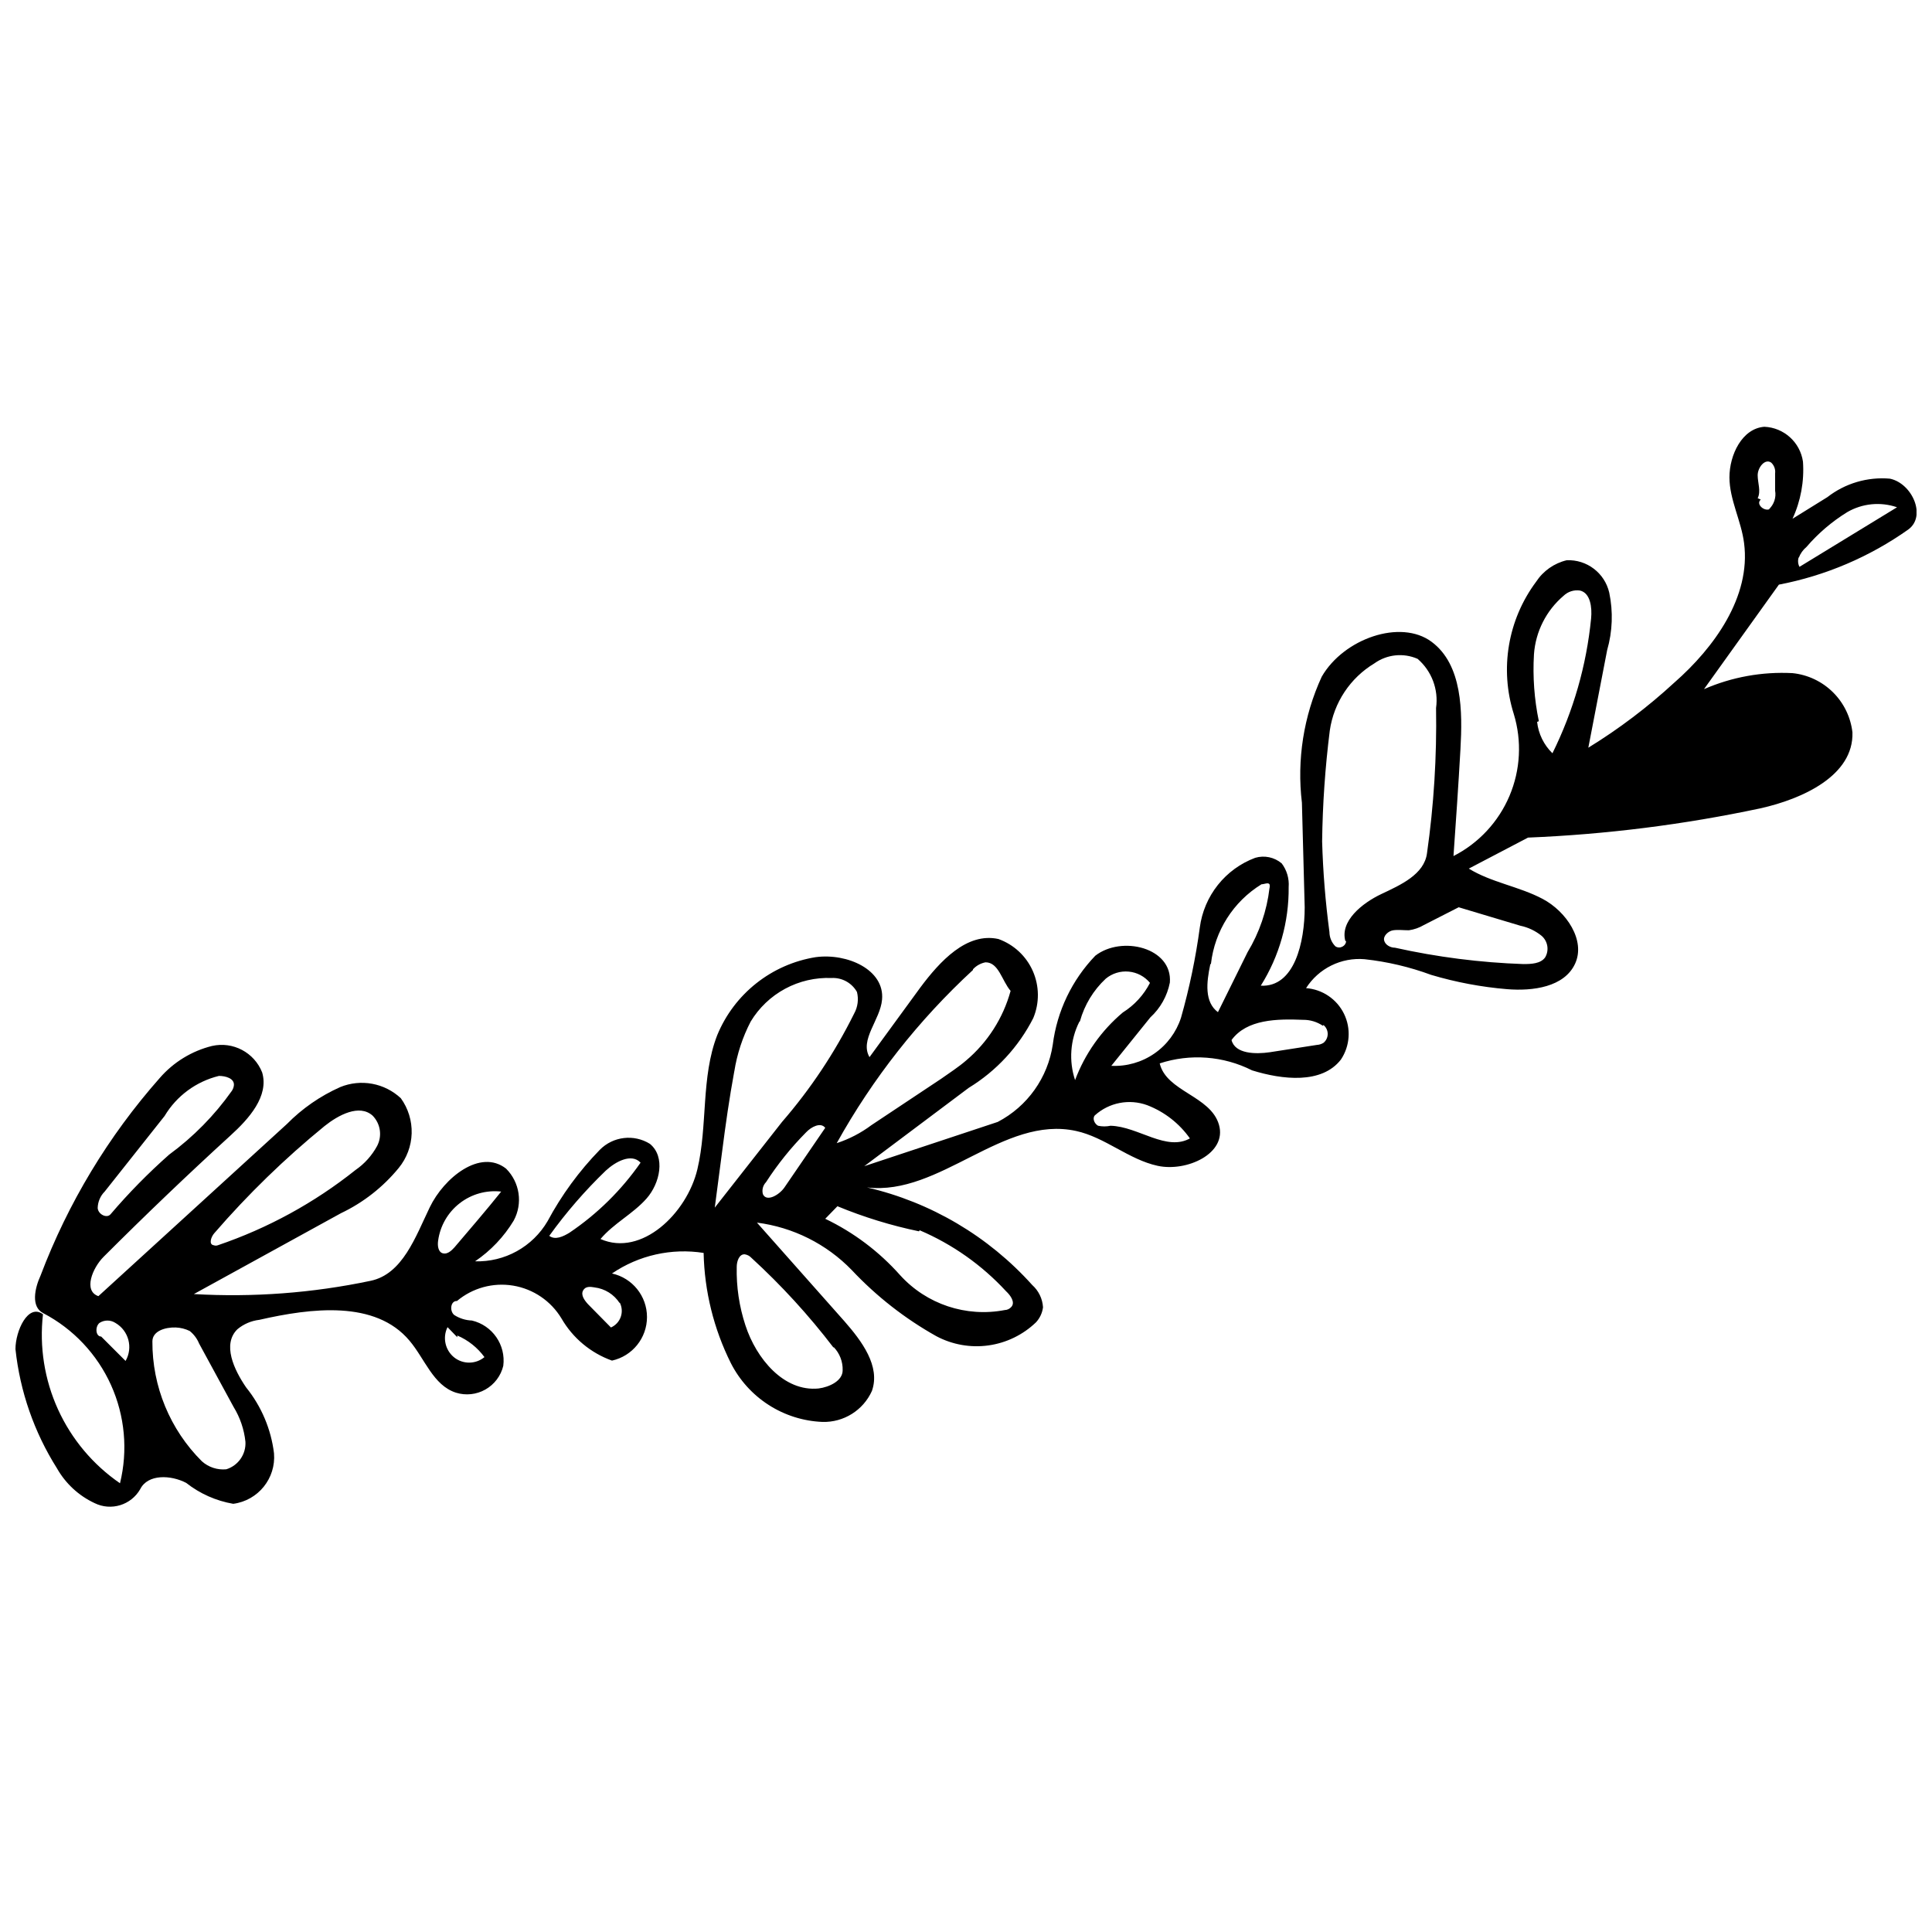 <?xml version="1.0" encoding="UTF-8"?>
<!-- Uploaded to: ICON Repo, www.svgrepo.com, Generator: ICON Repo Mixer Tools -->
<svg width="800px" height="800px" version="1.1" viewBox="144 144 512 512" xmlns="http://www.w3.org/2000/svg">
 <defs>
  <clipPath id="a">
   <path d="m148.09 257h503.81v287h-503.81z"/>
  </clipPath>
 </defs>
 <g clip-path="url(#a)">
  <path d="m649.69 284.34c4.894-3.508 1.109-12.188-4.801-13.48v-0.004c-5.961-0.531-11.902 1.219-16.621 4.894l-9.234 5.727c2.184-4.734 3.137-9.945 2.769-15.145-0.75-5.144-5.059-9.023-10.25-9.234-5.91 0.461-9.234 7.481-9.234 13.391 0 5.91 3.141 11.543 3.879 17.453 1.848 14.219-7.941 27.703-18.469 36.938v-0.004c-7.027 6.481-14.664 12.266-22.809 17.27l4.988-25.855c1.426-4.957 1.613-10.191 0.555-15.238-1.199-5.203-5.934-8.812-11.266-8.586-3.344 0.793-6.254 2.844-8.129 5.723-7.477 10.043-9.676 23.062-5.91 35 2.188 7.156 1.785 14.852-1.137 21.742-2.922 6.887-8.172 12.527-14.836 15.93 0.645-9.234 1.293-18.469 1.848-28.348s0.555-22.348-7.664-28.441-23.27-0.832-29.086 9.234h-0.004c-4.809 10.445-6.629 22.016-5.262 33.43l0.738 27.703c0 9.234-2.68 21.238-11.637 20.777v-0.004c4.918-7.82 7.481-16.895 7.387-26.133 0.172-2.246-0.484-4.481-1.844-6.277-1.945-1.641-4.582-2.195-7.019-1.477-3.891 1.453-7.316 3.941-9.902 7.195-2.586 3.254-4.238 7.152-4.781 11.27-1.09 8.082-2.758 16.074-4.984 23.918-1.254 3.856-3.738 7.195-7.078 9.496-3.336 2.305-7.34 3.445-11.391 3.246l10.344-12.836c2.668-2.445 4.481-5.68 5.172-9.234 0.738-9.234-12.742-12.559-19.762-7.109-6.188 6.438-10.137 14.691-11.266 23.547-1.301 8.777-6.727 16.398-14.59 20.5l-35.367 11.727 27.703-20.777v0.004c7.293-4.457 13.207-10.852 17.082-18.469 1.672-3.996 1.629-8.504-0.113-12.465-1.746-3.965-5.043-7.035-9.121-8.496-8.402-1.848-15.512 5.91-20.684 12.836l-13.48 18.469c-2.68-4.617 2.863-9.879 3.324-15.234 0.738-7.941-9.234-12.375-17.543-11.266l-0.004-0.004c-11.719 1.871-21.617 9.707-26.133 20.684-4.34 11.172-2.492 23.918-5.262 35.551-2.769 11.637-14.773 23.27-25.672 18.469 3.508-4.156 8.586-6.648 12.188-10.711 3.602-4.062 5.078-11.082 0.922-14.496l0.004-0.004c-4.254-2.652-9.777-2-13.297 1.57-5.481 5.633-10.141 12.004-13.852 18.93-1.953 3.332-4.769 6.074-8.148 7.945-3.379 1.867-7.199 2.793-11.059 2.676 4.16-2.816 7.656-6.504 10.25-10.805 2.441-4.531 1.613-10.125-2.031-13.758-6.832-5.356-16.438 2.402-20.223 10.25-3.785 7.848-7.203 17.73-15.699 19.484-15.379 3.238-31.125 4.418-46.816 3.508l38.969-21.422c5.934-2.824 11.168-6.922 15.328-12.004 2.117-2.586 3.32-5.801 3.422-9.141 0.098-3.34-0.91-6.621-2.867-9.328-2.117-1.977-4.754-3.309-7.602-3.832-2.848-0.523-5.785-0.219-8.465 0.875-5.281 2.352-10.074 5.672-14.129 9.789l-49.957 45.617c-4.062-1.387-1.57-7.481 1.387-10.434 11.02-11.02 22.223-21.73 33.613-32.133 4.894-4.434 10.25-10.434 8.402-16.715v-0.004c-2.094-5.301-7.742-8.281-13.301-7.016-5.379 1.34-10.215 4.305-13.848 8.496-13.609 15.395-24.312 33.137-31.582 52.355-1.57 3.418-2.586 8.312 0.738 9.973 7.938 4.16 14.25 10.859 17.934 19.027 3.68 8.168 4.519 17.332 2.383 26.035-7.148-4.91-12.824-11.672-16.422-19.559-3.594-7.891-4.973-16.613-3.988-25.227-3.969-2.953-7.293 4.434-7.293 9.234 1.199 11.227 4.961 22.031 10.988 31.578 2.285 4.039 5.769 7.269 9.973 9.234 4.375 2.16 9.672 0.539 12.098-3.691 2.031-4.062 8.125-3.785 12.188-1.664 3.629 2.859 7.914 4.762 12.465 5.543 6.598-0.867 11.355-6.758 10.805-13.391-0.781-6.394-3.34-12.441-7.387-17.453-3.231-4.711-6.371-11.449-2.309-15.422 1.656-1.379 3.676-2.242 5.816-2.492 13.758-3.141 30.75-5.262 39.797 5.539 4.062 4.801 6.277 11.82 12.281 13.758l0.004 0.004c2.609 0.816 5.441 0.516 7.82-0.832 2.383-1.348 4.098-3.621 4.738-6.277 0.715-5.543-2.875-10.727-8.312-12.008-1.672-0.055-3.301-0.566-4.707-1.477-1.293-1.109-0.922-3.785 0.738-3.695v0.004c4.137-3.477 9.586-4.965 14.914-4.078 5.328 0.891 10 4.066 12.789 8.695 2.996 5.191 7.742 9.152 13.387 11.172 5.418-1.195 9.277-5.996 9.277-11.543s-3.859-10.348-9.277-11.543c7.109-4.84 15.793-6.785 24.285-5.449 0.219 10.141 2.68 20.105 7.203 29.18 2.297 4.527 5.754 8.359 10.023 11.102 4.269 2.742 9.191 4.301 14.262 4.504 5.629 0.16 10.805-3.082 13.113-8.215 2.309-6.555-2.68-13.203-7.293-18.469l-23.176-26.133h-0.004c9.555 1.219 18.41 5.644 25.117 12.559 6.539 6.961 14.105 12.879 22.438 17.543 4.231 2.246 9.062 3.102 13.805 2.438s9.156-2.809 12.605-6.129c1.012-1.102 1.66-2.488 1.848-3.973-0.133-2.269-1.164-4.394-2.863-5.91-11.59-12.906-26.871-21.934-43.77-25.855 19.301 2.309 36.105-19.207 55.402-14.961 7.664 1.664 13.945 7.57 21.609 9.234 7.664 1.664 18.469-3.231 16.25-10.895-2.215-7.664-13.945-8.773-15.699-16.25h0.004c8.078-2.648 16.879-1.984 24.469 1.848 8.035 2.492 18.469 3.695 23.547-2.863 2.41-3.606 2.723-8.223 0.824-12.117-1.902-3.898-5.731-6.492-10.059-6.812 1.641-2.574 3.953-4.644 6.688-5.996 2.734-1.352 5.789-1.93 8.828-1.668 6.027 0.656 11.949 2.051 17.637 4.152 6.562 1.953 13.309 3.223 20.129 3.789 6.832 0.555 15.145-0.555 18.008-6.742 2.863-6.188-2.309-13.852-8.586-17.176-6.277-3.324-13.574-4.34-19.578-8.035l15.699-8.219v0.004c20.711-0.848 41.312-3.441 61.59-7.758 11.172-2.492 24.746-8.68 24.379-20.129-0.465-4.035-2.289-7.793-5.18-10.648-2.887-2.852-6.664-4.637-10.703-5.051-8.043-0.422-16.074 1.031-23.457 4.246l19.852-27.703 0.004 0.004c12.328-2.367 24.008-7.344 34.258-14.59zm-28.996 7.481v-0.004c0.418-1.113 1.117-2.102 2.031-2.859 3.106-3.617 6.75-6.734 10.805-9.234 4.008-2.328 8.824-2.797 13.203-1.293l-25.855 15.789c-0.418-0.797-0.484-1.734-0.184-2.586zm-419.87 178.95c8.891-10.273 18.652-19.758 29.18-28.348 3.695-2.953 9.234-5.91 12.742-2.769 2.094 2.137 2.578 5.375 1.199 8.031-1.383 2.543-3.344 4.727-5.723 6.371-10.918 8.703-23.258 15.449-36.477 19.945-0.355 0.137-0.75 0.137-1.105 0-1.387-0.184-0.738-2.215 0.184-3.231zm-29.086-10.988 15.883-20.039c3.184-5.324 8.375-9.148 14.402-10.617 1.754 0 4.062 0.645 3.969 2.402l0.004-0.004c-0.047 0.562-0.238 1.105-0.555 1.57-4.594 6.492-10.207 12.199-16.621 16.898-5.535 4.894-10.719 10.168-15.516 15.793-1.016 1.199-3.324 0-3.418-1.664h0.004c0.039-1.629 0.699-3.184 1.848-4.34zm5.539 44.879-6.465-6.465c-1.477 0-1.664-2.586-0.461-3.602 1.289-0.844 2.957-0.844 4.246 0 3.512 2.047 4.707 6.543 2.68 10.066zm28.625 12.188c1.723 2.805 2.797 5.961 3.141 9.234 0.188 3.309-1.91 6.32-5.078 7.293-2.359 0.227-4.699-0.543-6.465-2.121-8.445-8.406-13.172-19.848-13.113-31.766 0-2.769 3.418-3.785 6.188-3.695 1.281 0.051 2.539 0.363 3.695 0.926 1.098 0.879 1.957 2.023 2.492 3.324zm59.281-18.469v-0.461c2.871 1.23 5.359 3.207 7.203 5.727-2.356 1.949-5.766 1.949-8.125 0-2.32-1.945-3.008-5.231-1.66-7.941zm-0.738-23.824c-0.832 0.922-1.938 1.938-3.141 1.57-1.199-0.371-1.387-2.031-1.199-3.324 0.531-3.926 2.578-7.484 5.703-9.918s7.078-3.547 11.012-3.102c-4.062 5.078-8.219 9.879-12.375 14.773zm30.473-3.879c-1.664 1.016-3.785 2.031-5.356 0.832 4.457-6.191 9.465-11.973 14.961-17.266 2.586-2.402 6.832-4.711 9.234-2.125-5.082 7.297-11.469 13.59-18.84 18.559zm13.297 18.469c0.629 1.18 0.734 2.566 0.297 3.828s-1.383 2.285-2.606 2.82l-6.094-6.188c-0.922-1.016-1.938-2.402-1.293-3.602s1.938-1.016 3.047-0.832v0.004c2.723 0.328 5.16 1.852 6.648 4.156zm93.633-88.277c0.879-0.957 2.047-1.605 3.324-1.848 3.508 0 4.34 4.894 6.648 7.57v0.004c-1.977 7.211-6.098 13.648-11.816 18.469-2.031 1.754-4.34 3.231-6.555 4.801l-18.469 12.281h-0.004c-2.797 2.09-5.914 3.715-9.234 4.801 9.516-17.125 21.703-32.617 36.105-45.895zm-36.938 100.1h0.004c1.605 1.652 2.473 3.883 2.398 6.188 0 2.769-3.508 4.434-6.371 4.801-9.234 0.922-16.527-7.941-19.391-16.715-1.648-5-2.43-10.246-2.309-15.512 0-1.477 0.645-3.418 2.125-3.324 0.672 0.098 1.293 0.422 1.754 0.922 7.953 7.281 15.246 15.254 21.793 23.824zm-31.488-36.938 1.938-14.773c0.922-7.203 1.938-14.312 3.231-21.332h0.008c0.727-4.606 2.191-9.062 4.34-13.203 2.211-3.664 5.363-6.668 9.133-8.699 3.769-2.031 8.012-3.012 12.289-2.844 2.766-0.148 5.379 1.281 6.742 3.695 0.488 1.934 0.223 3.981-0.742 5.723-5.129 10.344-11.551 19.996-19.113 28.719zm18.469-5.356c-1.387 2.031-4.801 3.969-5.727 1.754h0.004c-0.289-1.117 0.027-2.309 0.832-3.137 3.074-4.758 6.633-9.184 10.617-13.207 1.387-1.477 3.879-2.769 5.078-1.199zm35.828 11.359h0.004c8.688 3.707 16.492 9.215 22.898 16.16 1.199 1.109 2.492 2.953 1.387 4.156-0.441 0.512-1.078 0.812-1.754 0.828-10.215 1.961-20.711-1.535-27.703-9.234-5.559-6.258-12.309-11.344-19.855-14.957l3.231-3.324h0.004c6.977 2.887 14.211 5.109 21.605 6.648zm42.477-55.402 0.004-0.004c1.195-4.312 3.559-8.211 6.832-11.266 1.699-1.41 3.894-2.09 6.094-1.879 2.199 0.207 4.227 1.281 5.633 2.988-1.656 3.215-4.144 5.926-7.203 7.848-5.688 4.785-10.043 10.957-12.648 17.914-1.688-5.082-1.289-10.629 1.105-15.418zm29.363 30.934c-6.371 3.785-13.852-3.047-21.238-3.231l0.004-0.004c-1.098 0.234-2.231 0.234-3.324 0-1.016-0.555-1.57-2.031-0.832-2.769 3.766-3.391 9.094-4.422 13.852-2.68 4.586 1.762 8.539 4.848 11.359 8.867zm5.356-46.172h0.004c0.996-8.699 5.93-16.461 13.391-21.055 0.738 0 1.754-0.555 2.125 0h-0.004c0.098 0.332 0.098 0.684 0 1.016-0.703 6.016-2.688 11.809-5.816 16.992l-7.848 15.883c-3.602-2.68-3.047-7.852-2.031-12.652zm29.824 16.25h0.004c0.707 0.582 1.113 1.445 1.113 2.356 0 0.914-0.406 1.777-1.113 2.356-0.527 0.332-1.129 0.523-1.754 0.555l-12.465 1.938c-3.785 0.555-9.234 0.461-10.156-3.231 4.062-5.539 12.098-5.633 18.93-5.356 1.871-0.023 3.707 0.523 5.262 1.57zm6.004-22.348c0 1.387-1.664 2.309-2.863 1.477l0.004 0.004c-0.996-1.008-1.559-2.367-1.57-3.785-1.062-7.965-1.707-15.977-1.938-24.008 0.125-9.82 0.805-19.625 2.031-29.367 1.062-7.414 5.402-13.957 11.82-17.82 3.336-2.394 7.688-2.848 11.449-1.199 3.742 3.223 5.586 8.129 4.894 13.02 0.215 12.879-0.586 25.754-2.402 38.504-0.738 5.633-7.019 8.402-12.098 10.805-5.078 2.402-11.078 7.203-9.508 12.559zm46.172-3.969h0.004c2.062 0.43 3.992 1.348 5.633 2.68 1.648 1.434 2.039 3.844 0.922 5.723-1.199 1.664-3.695 1.754-5.727 1.754v0.004c-11.465-0.395-22.871-1.848-34.074-4.34-1.199 0-2.586-0.738-2.863-1.938-0.277-1.199 1.109-2.492 2.402-2.68 1.293-0.184 2.769 0 4.156 0 1.402-0.195 2.75-0.668 3.969-1.387l9.234-4.711zm4.894-54.203c-1.211-5.828-1.645-11.789-1.293-17.73 0.426-6.016 3.258-11.605 7.852-15.512 1.152-1.109 2.758-1.621 4.34-1.387 2.769 0.645 3.231 4.434 2.953 7.387v0.004c-1.223 12.434-4.695 24.543-10.25 35.734-2.277-2.215-3.715-5.152-4.062-8.312zm61.406-56.328c-1.477 1.016-4.062-1.199-2.586-2.402l-0.828-0.367c0.922-1.848 0-4.062 0-6.094s1.938-4.523 3.602-3.324c0.777 0.734 1.156 1.801 1.016 2.863v4.523c0.336 1.836-0.289 3.719-1.664 4.988z"/>
 </g>
</svg>